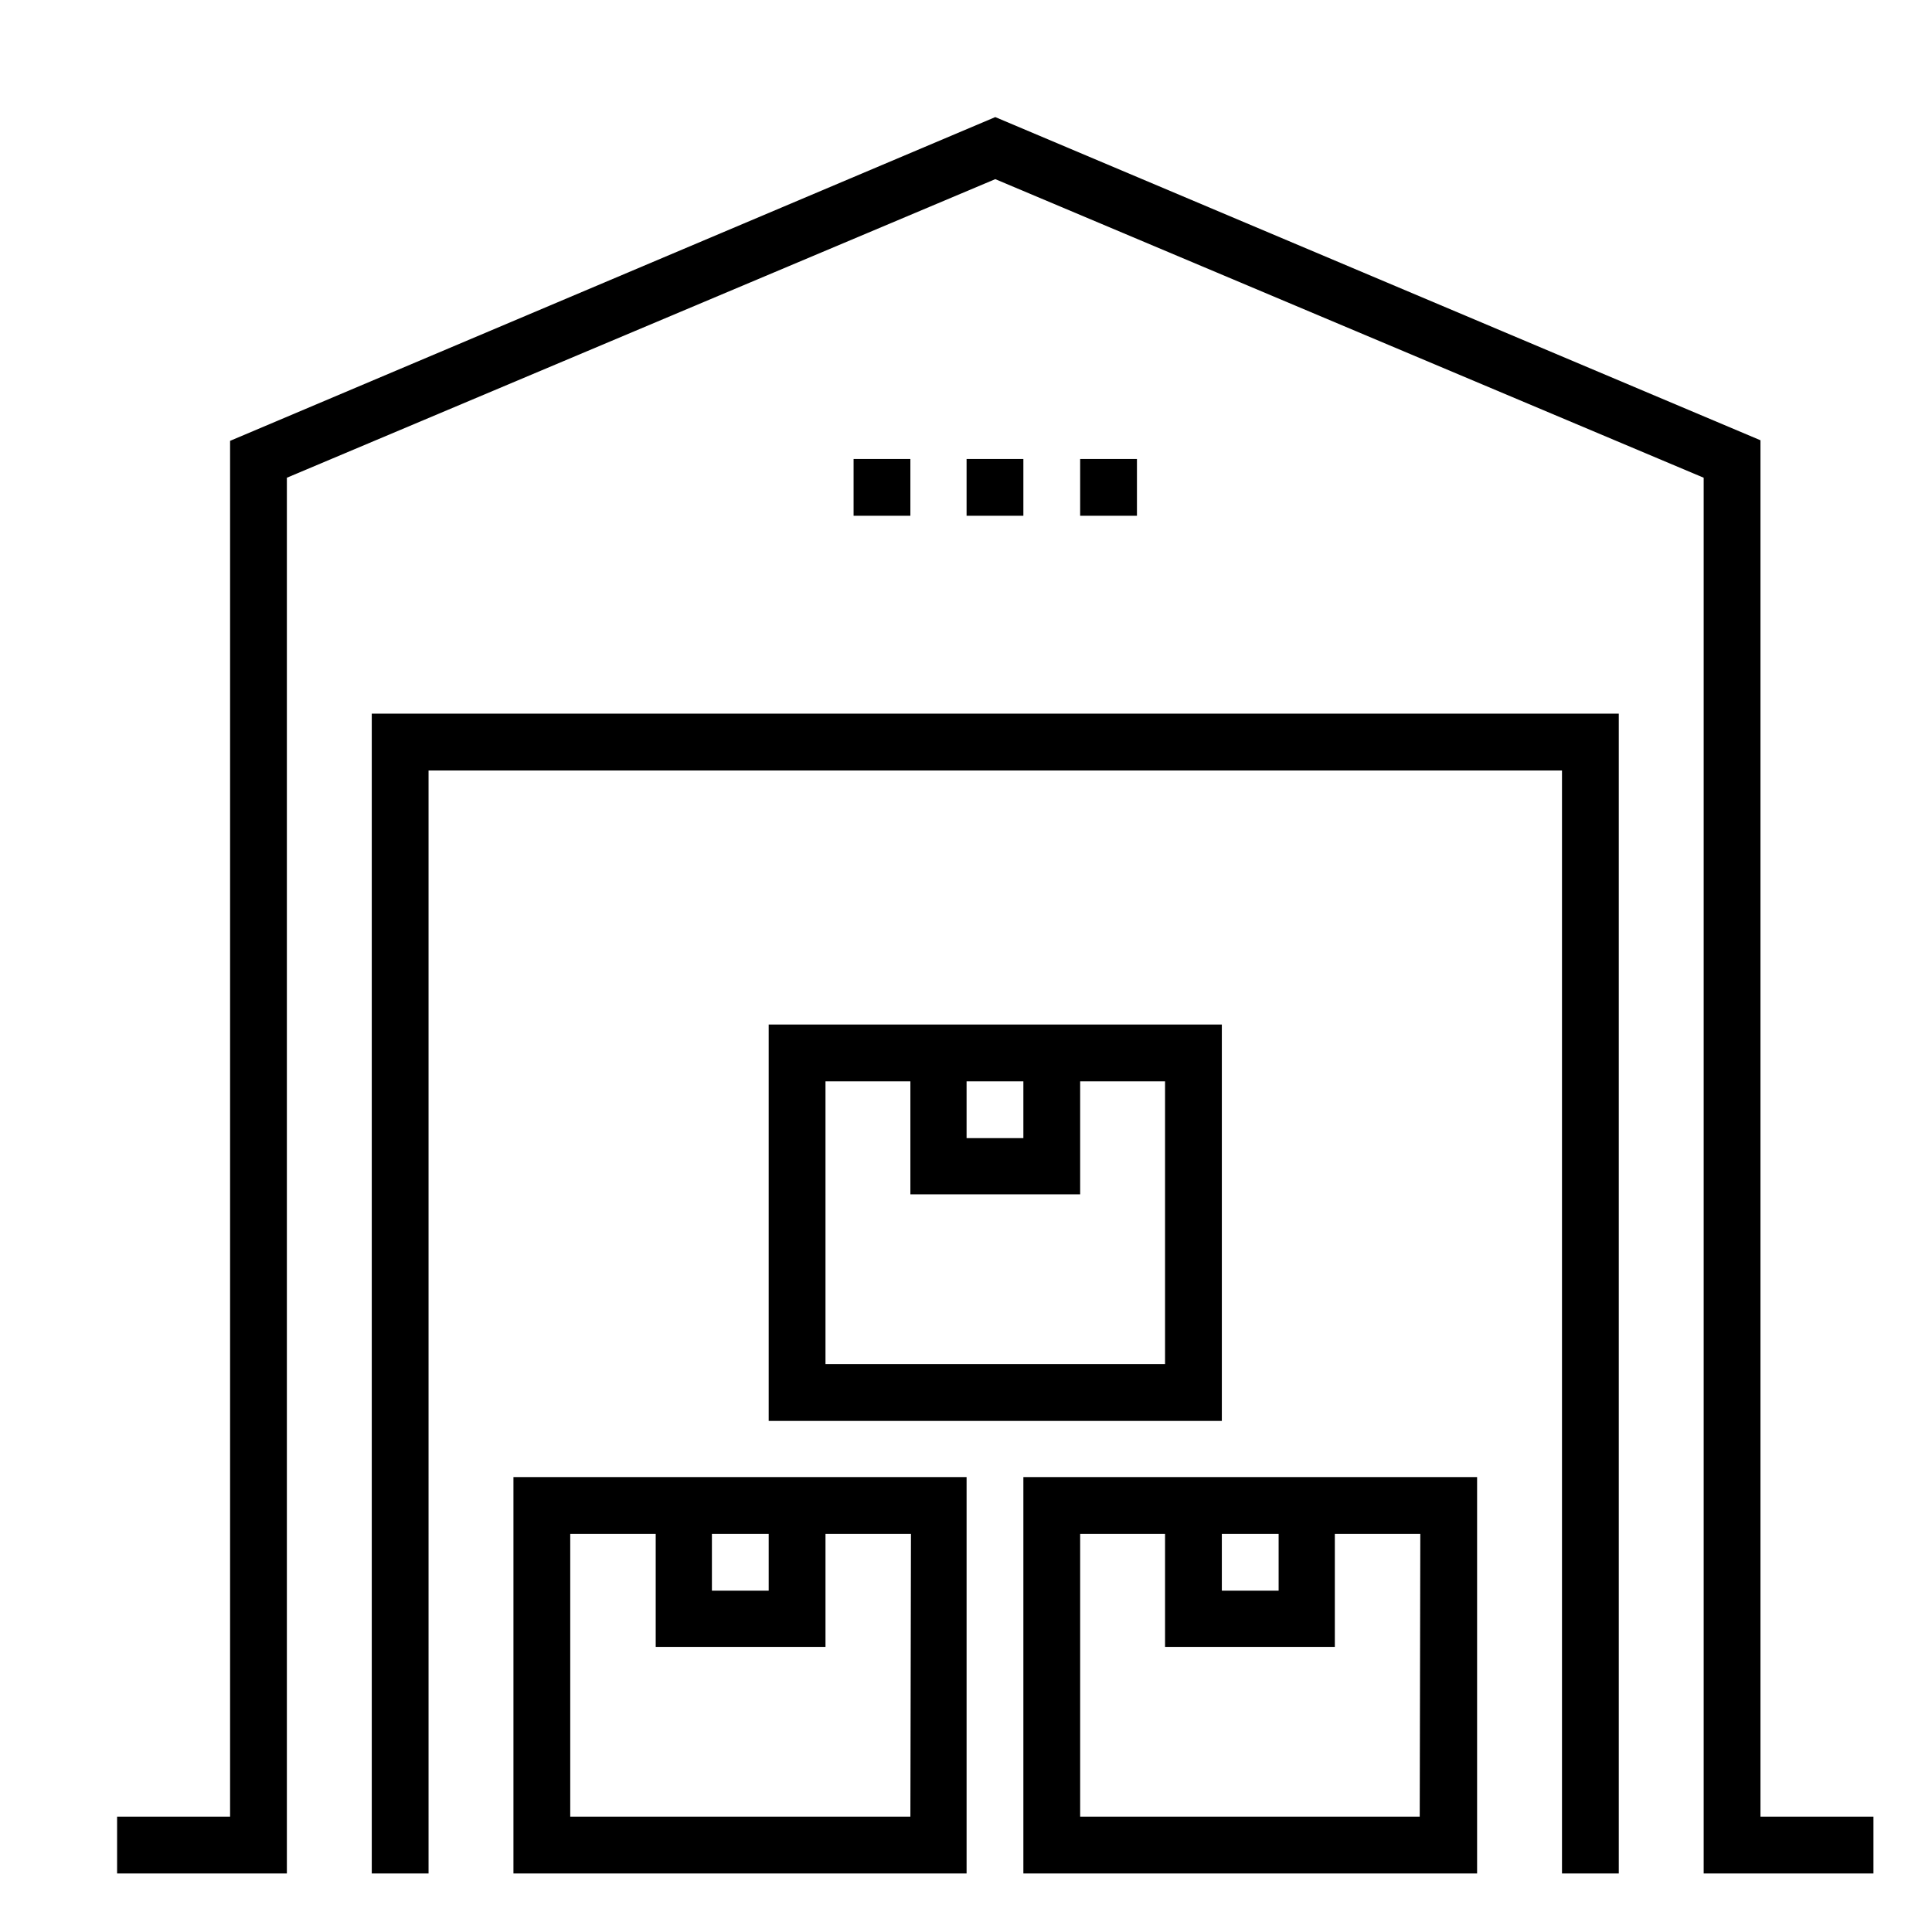 <svg xmlns="http://www.w3.org/2000/svg" xmlns:xlink="http://www.w3.org/1999/xlink" width="33" height="33" viewBox="0 0 33 33"><defs><path id="a" d="M1124 1632.03v.97h-2.9v-23.84l-12.1-5.1-12.1 5.1V1633h-2.9v-.97h1.93v-23.5L1109 1603l13.07 5.52v23.51zm-4.35-18.84V1633h-.97v-18.84h-19.36V1633h-.97v-19.81zm-11.14 13.04v6.77h-7.74v-6.77zm-4.35 1.94h.97v-.97h-.97zm3.4-.97h-1.46v1.93h-2.9v-1.93h-1.46v4.83h5.81zm9.67-.97v6.77h-7.75v-6.77zm-4.36 1.94h.97v-.97h-.97zm3.39-.97h-1.46v1.93h-2.9v-1.93h-1.45v4.83h5.8zm-11.13-8.7h7.74v6.77h-7.74zm3.38.97v.97h.97v-.97zm-2.41 4.83h5.8v-4.83h-1.45v1.93h-2.9v-1.93h-1.45zm2.41-15.46h.97v.97h-.97zm1.94 0h.97v.97h-.97zm-3.87 0h.97v.97h-.97z"/></defs><use xlink:href="#a" transform="translate(-1092 -1601)"/></svg>